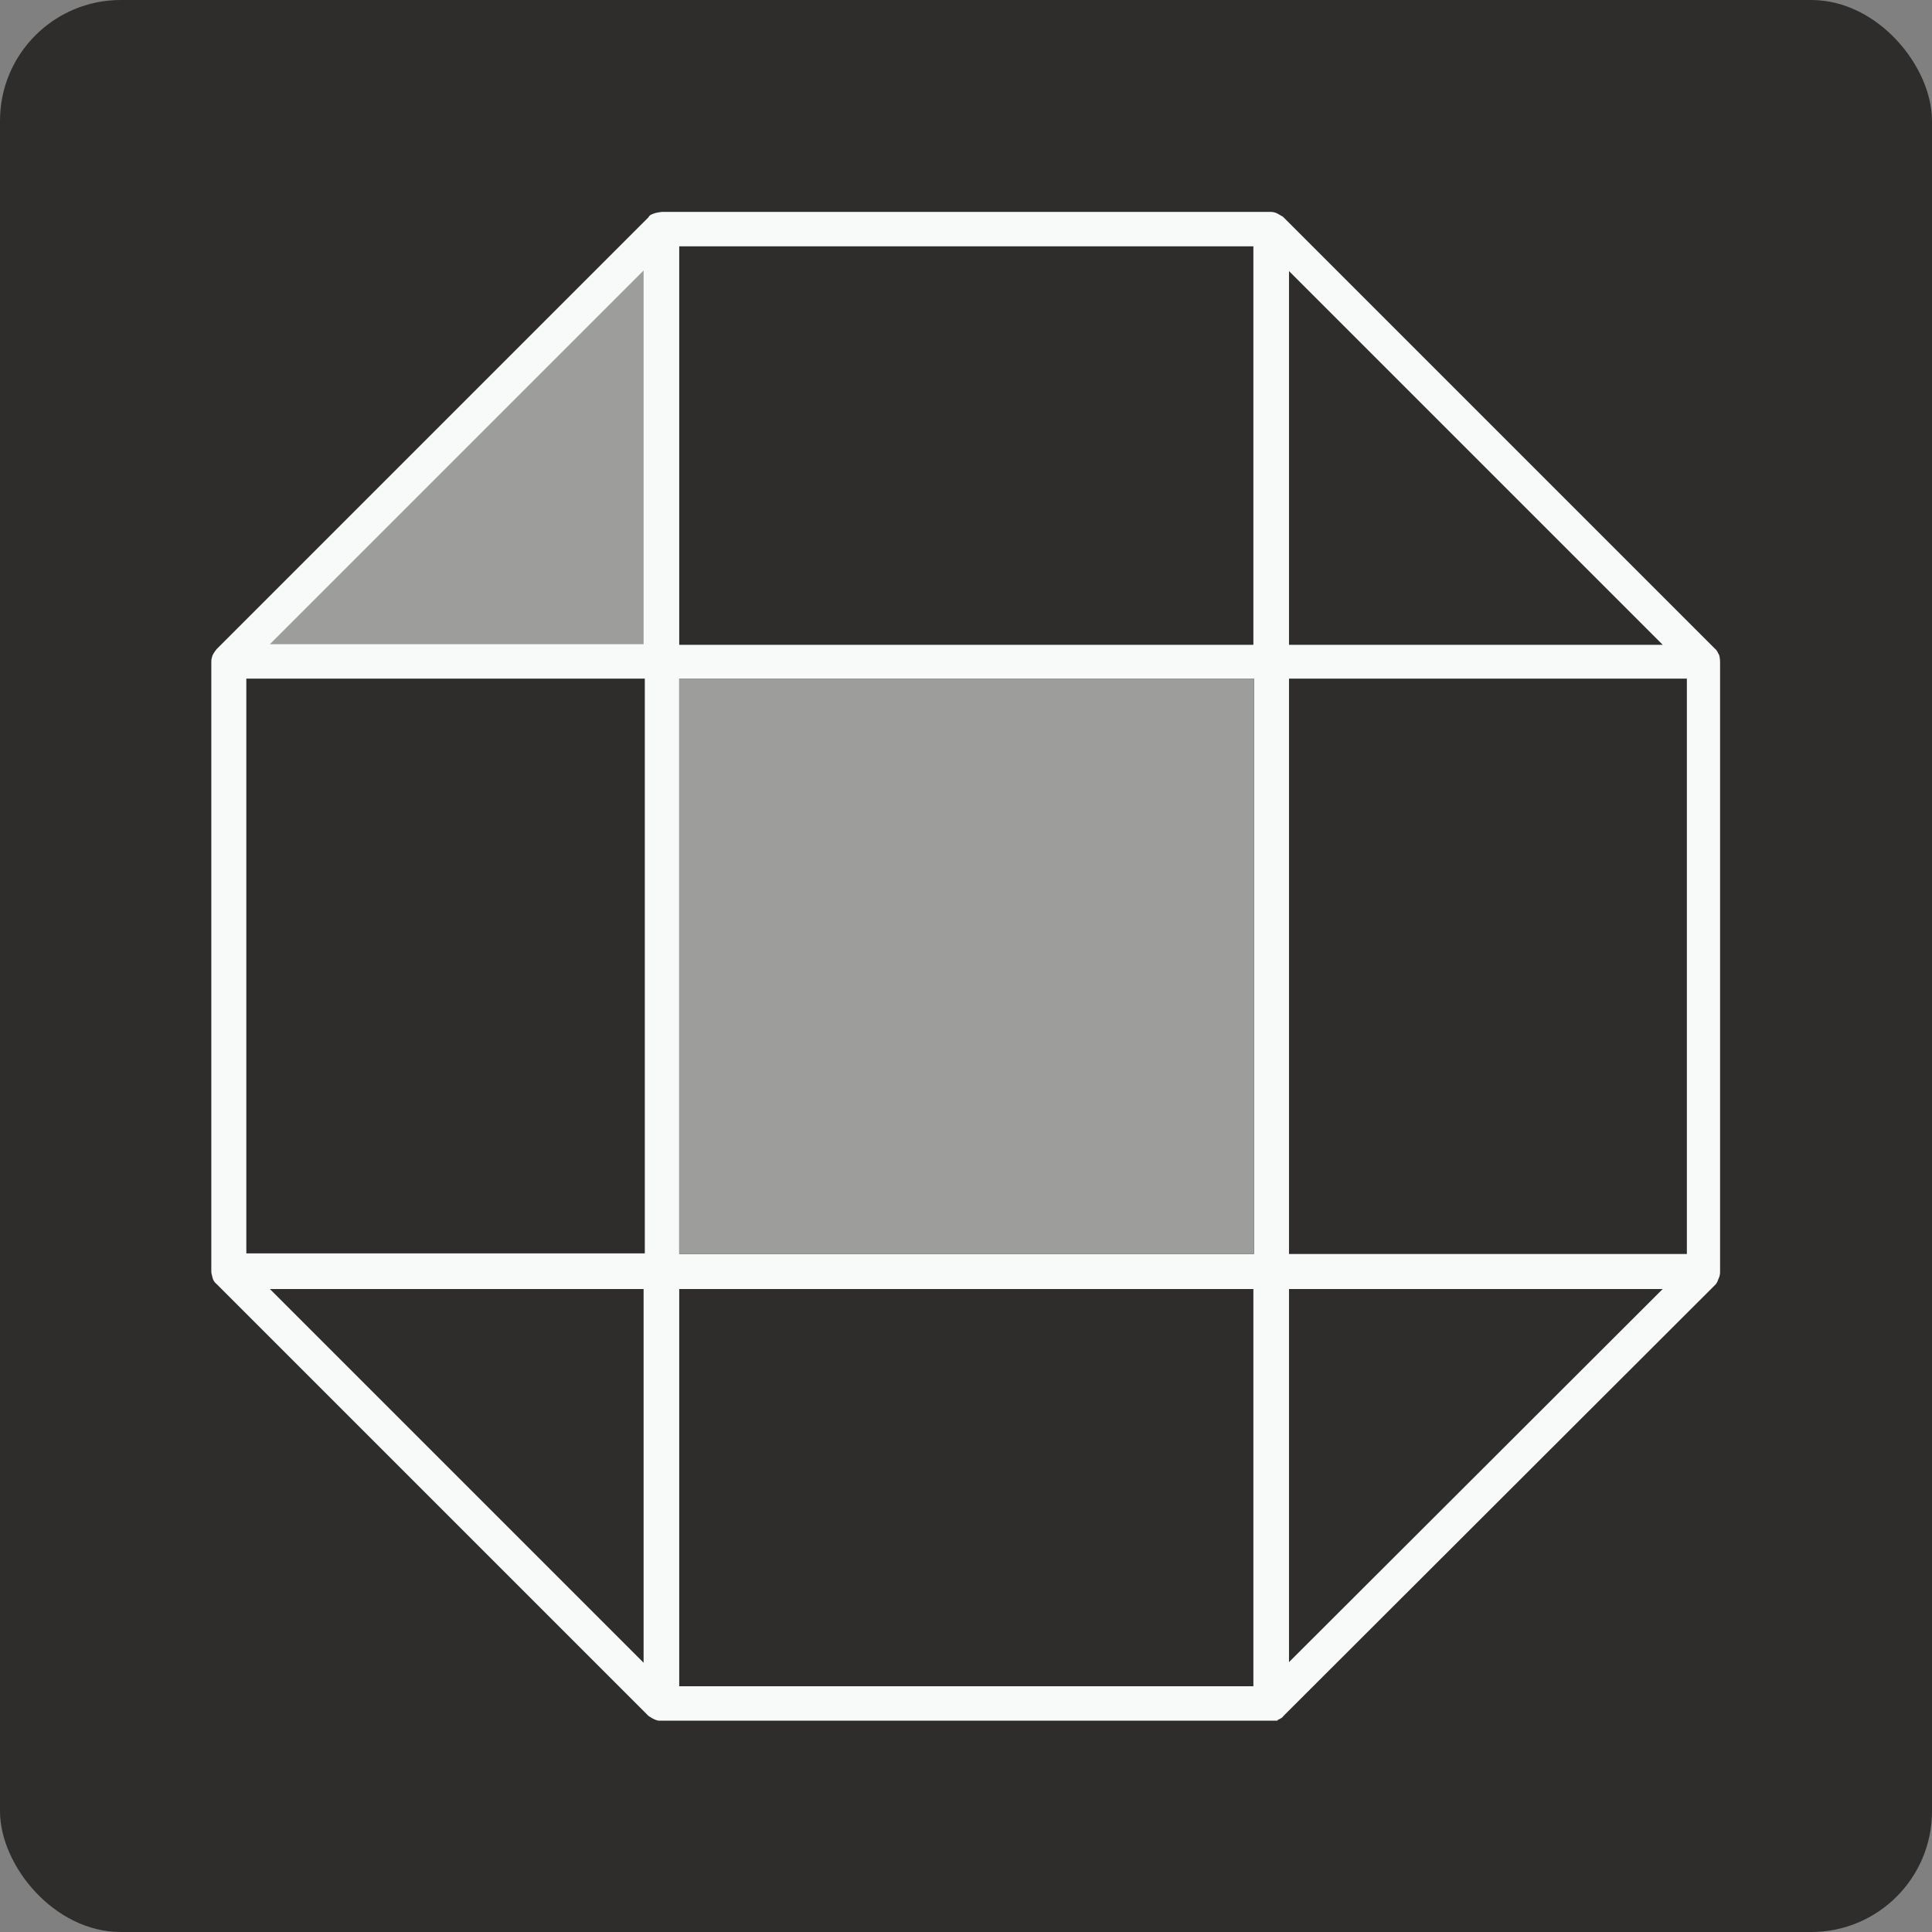<svg viewBox="0 0 32 32" xmlns="http://www.w3.org/2000/svg" data-name="Layer 1" id="Layer_1">
  <rect x="0" y="0" width="32" height="32" fill="#808080" stroke="none"/>
  <defs>
    <style>
      .cls-1 {
        fill: #2e2d2c;
      }

      .cls-2 {
        fill: #9d9d9c;
      }

      .cls-3 {
        fill: #f8f9f9;
      }
    </style>
  </defs>
  <rect ry="2" rx="2" height="32" width="32" y="0" x="0" class="cls-1"></rect>
  <g>
    <path d="M10.88,4.39v5.95c0,.34-.28.62-.62.62h-5.95c0-.2.04-.39.11-.58.07-.18.18-.35.33-.49l5.06-5.06c.28-.28.66-.44,1.06-.44" class="cls-2"></path>
    <g data-name="Front Icon" id="Front_Icon">
      <path d="M21.16,28.49c.06-.03.08-.04.1-.07l7.16-7.15s.03-.04.04-.08c.03-.06.03-.1.03-.13v-10.09s0-.09-.02-.13c-.02-.03-.03-.07-.06-.09l-7.16-7.16c-.06-.03-.11-.08-.2-.08h-10.09s-.08.01-.11.02c-.06.02-.09.03-.11.07l-7.15,7.15s-.07.08-.08.14c-.01.03-.01.06-.01.08v10.09s0,.03.01.06c.01.06.03.11.08.15l7.15,7.15s.11.08.18.08h10.24ZM4.47,10.67l6.19-6.19v6.19h-6.19ZM11.25,10.68v-6.6h9.51v6.6h-9.51ZM21.35,10.68v-6.19l6.19,6.19h-6.19ZM4.08,20.76v-9.52h6.6v9.52h-6.6ZM11.25,20.77v-9.53h9.52v9.53h-9.52ZM21.35,20.77v-9.53h6.59s0,9.53,0,9.53h-6.59ZM27.54,21.35l-6.19,6.18v-6.18h6.19ZM4.47,21.35h6.19v6.19l-6.19-6.19ZM11.25,27.93v-6.58h9.51v6.58h-9.51Z" class="cls-3"></path>
      <rect height="9.53" width="9.52" y="11.24" x="11.25" class="cls-2"></rect>
    </g>
  </g>
</svg>